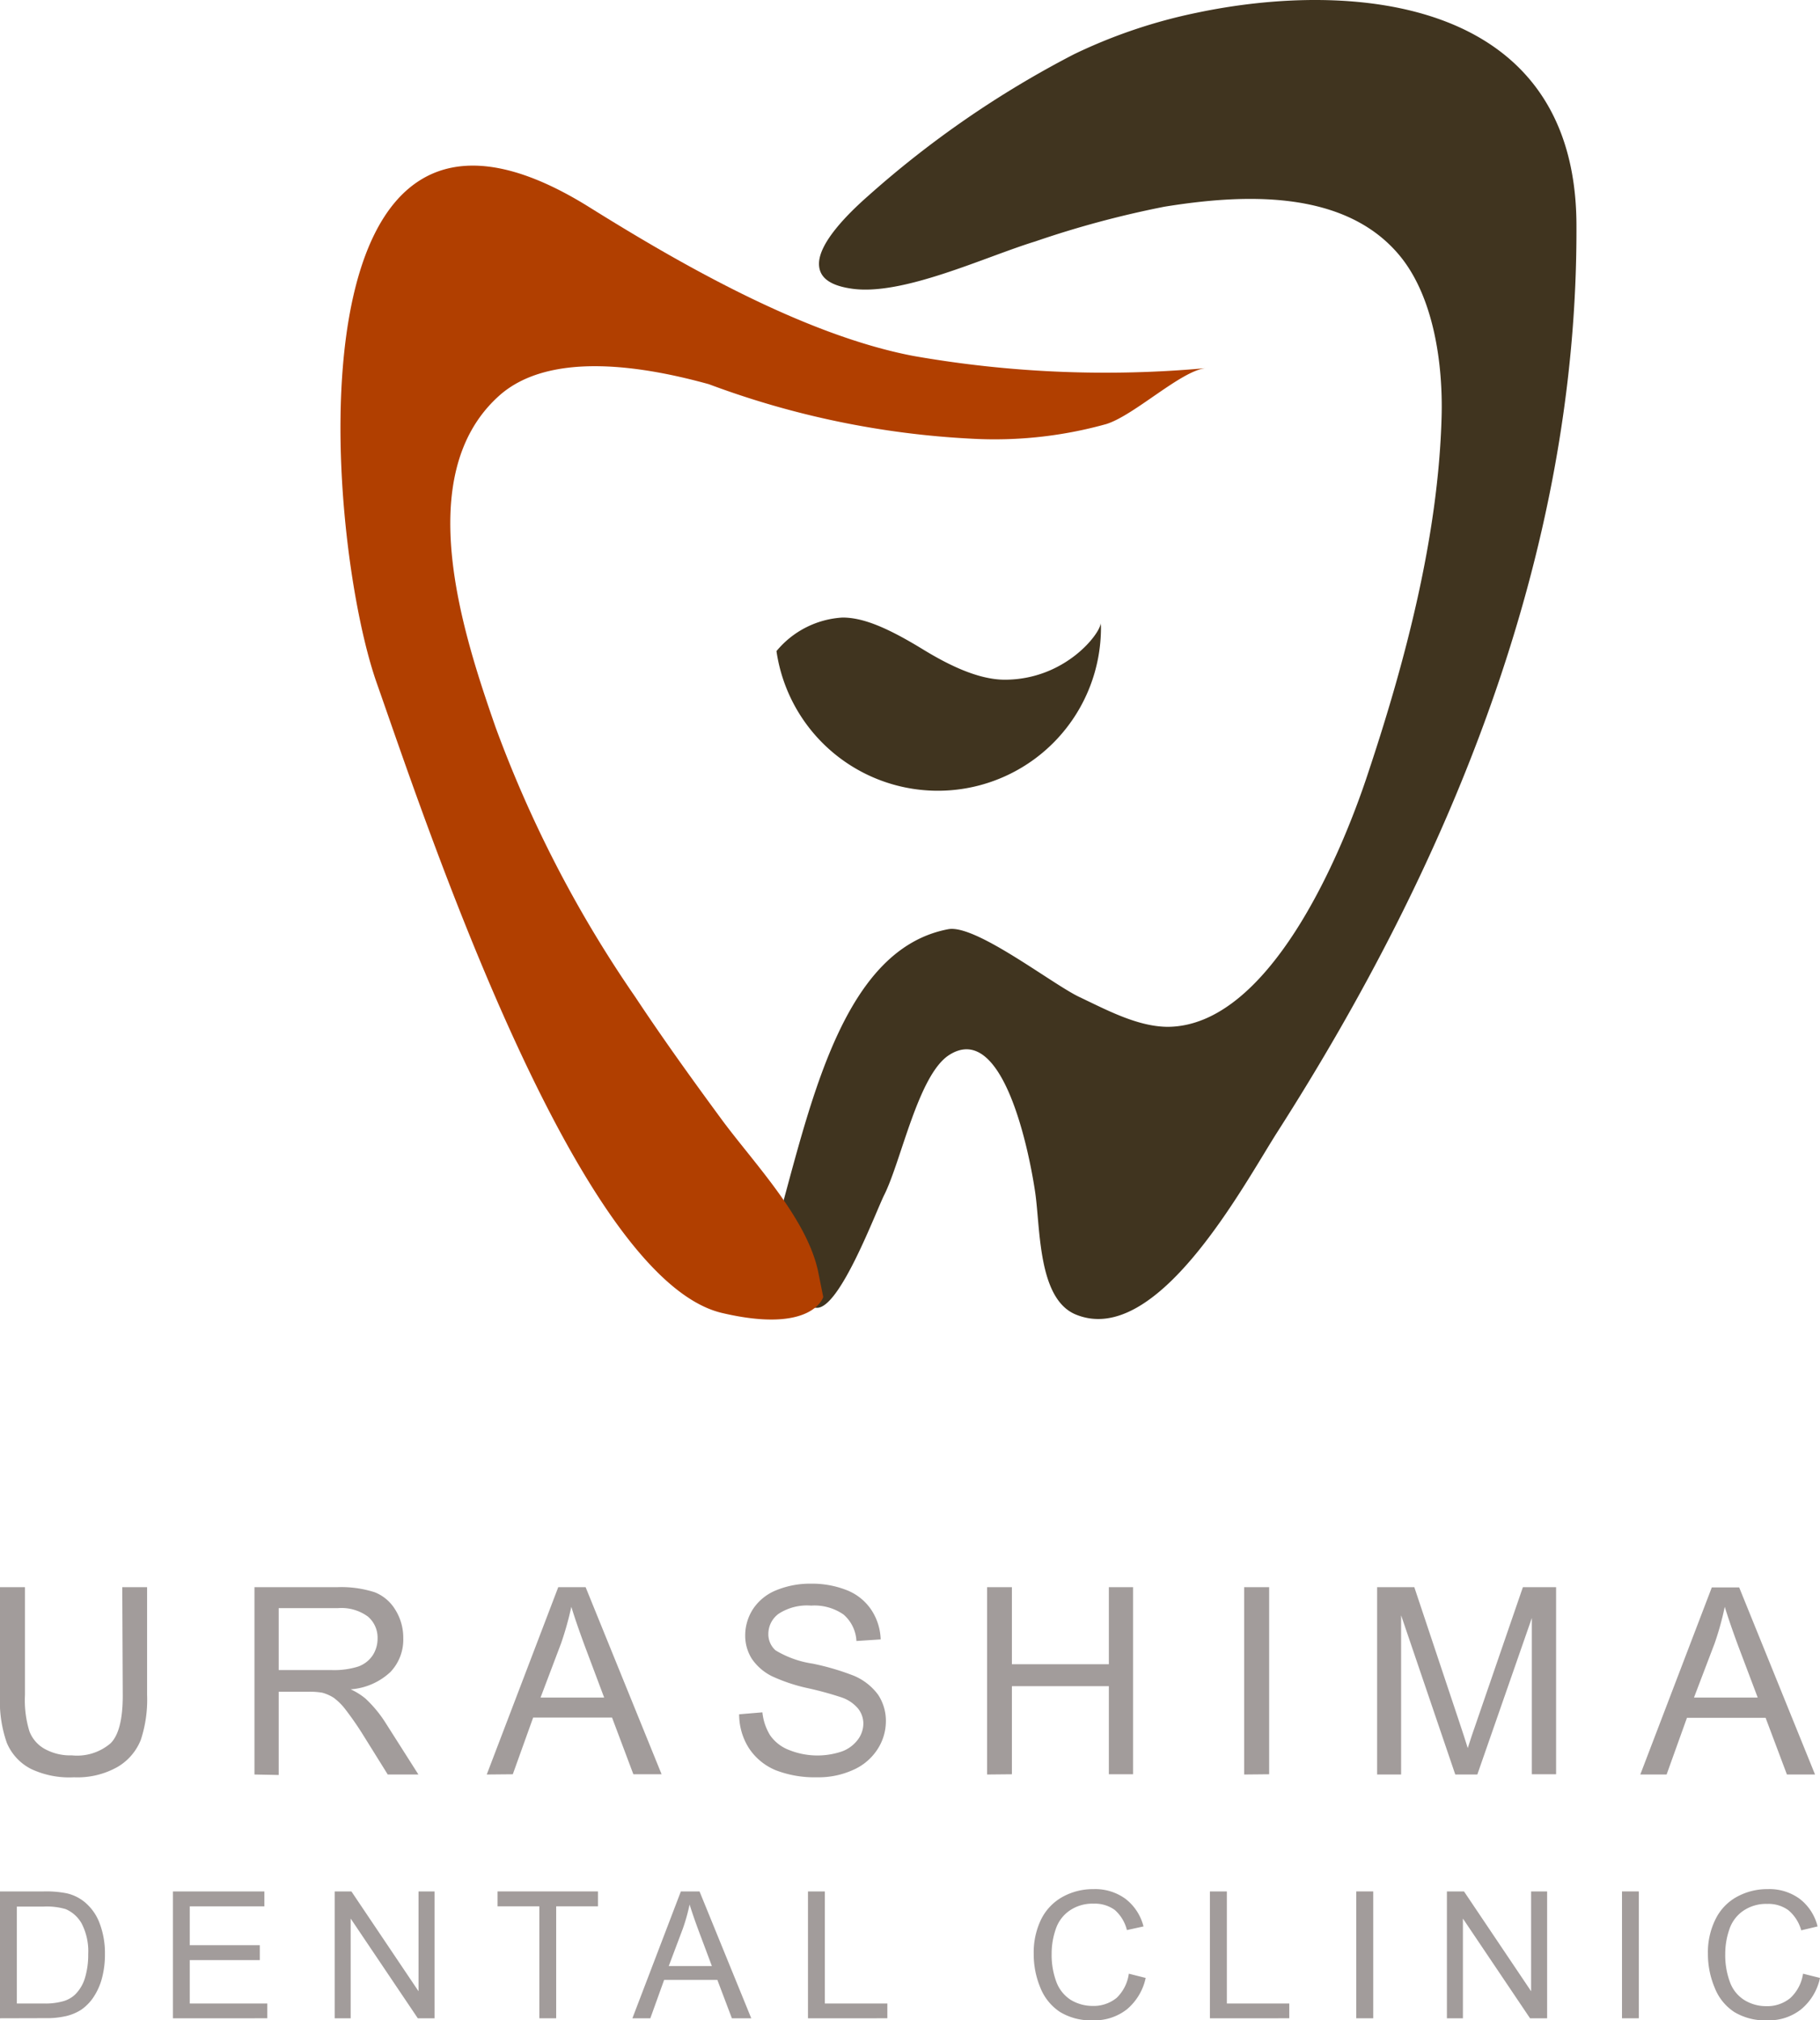 <svg xmlns="http://www.w3.org/2000/svg" viewBox="0 0 150.2 166.75"><defs><style>.cls-1{fill:#a29c9b;}.cls-2{fill:#40341f;}.cls-3{fill:#b13f00;}</style></defs><g id="レイヤー_2" data-name="レイヤー 2"><g id="header"><path class="cls-1" d="M10.09,131h2.05v8.91a10.56,10.56,0,0,1-.52,3.69,4.52,4.52,0,0,1-1.91,2.23,6.71,6.71,0,0,1-3.6.86A7.39,7.39,0,0,1,2.56,146a4.27,4.27,0,0,1-2-2.16A10.38,10.38,0,0,1,0,139.93V131H2.06v8.9a8.74,8.74,0,0,0,.37,3,2.81,2.81,0,0,0,1.28,1.46,4.34,4.34,0,0,0,2.22.52,4.24,4.24,0,0,0,3.2-1q1-1,1-3.93Z"/><path class="cls-1" d="M21,146.46V131H27.8a9,9,0,0,1,3.13.42,3.48,3.48,0,0,1,1.71,1.47,4.33,4.33,0,0,1,.64,2.32A3.87,3.87,0,0,1,32.22,138a5.36,5.36,0,0,1-3.28,1.43,5.37,5.37,0,0,1,1.23.77,10.23,10.23,0,0,1,1.69,2.06l2.67,4.2H32l-2-3.21a25.69,25.69,0,0,0-1.47-2.13,4.79,4.79,0,0,0-1-1,3.44,3.44,0,0,0-.93-.41,6,6,0,0,0-1.14-.08H23v6.87ZM23,137.84h4.38a6.59,6.59,0,0,0,2.18-.29,2.41,2.41,0,0,0,1.2-.93,2.53,2.53,0,0,0,.4-1.39,2.29,2.29,0,0,0-.79-1.8,3.7,3.7,0,0,0-2.5-.7H23Z"/><path class="cls-1" d="M40.17,146.46,46.07,131h2.26l6.27,15.44H52.27l-1.76-4.68H44l-1.68,4.68Zm4.44-6.35h5.25l-1.6-4.26c-.48-1.3-.85-2.38-1.11-3.23a26.45,26.45,0,0,1-.84,3Z"/><path class="cls-1" d="M61,141.49l1.92-.16a4.44,4.44,0,0,0,.64,1.9,3.36,3.36,0,0,0,1.54,1.2,6.29,6.29,0,0,0,4.4.12,2.88,2.88,0,0,0,1.32-1,2.22,2.22,0,0,0,.43-1.32A2,2,0,0,0,70.8,141a3.06,3.06,0,0,0-1.37-.91,27.65,27.65,0,0,0-2.74-.75,14.23,14.23,0,0,1-3-1,4.35,4.35,0,0,1-1.65-1.44,3.58,3.58,0,0,1-.54-1.93,4,4,0,0,1,.66-2.19,4.16,4.16,0,0,1,1.93-1.54,7.35,7.35,0,0,1,2.83-.53,7.81,7.81,0,0,1,3,.55,4.36,4.36,0,0,1,2,1.63,4.68,4.68,0,0,1,.76,2.42l-2,.13a3.1,3.1,0,0,0-1.06-2.18,4.2,4.2,0,0,0-2.68-.74,4.3,4.3,0,0,0-2.69.68,2.06,2.06,0,0,0-.84,1.64,1.78,1.78,0,0,0,.59,1.37,8.24,8.24,0,0,0,3.07,1.1,20.75,20.75,0,0,1,3.4,1,4.79,4.79,0,0,1,2,1.57,3.91,3.91,0,0,1,.64,2.19,4.26,4.26,0,0,1-.7,2.32,4.57,4.57,0,0,1-2,1.69,6.9,6.9,0,0,1-3,.61A8.91,8.91,0,0,1,64,146.1a4.88,4.88,0,0,1-2.21-1.84A5.2,5.2,0,0,1,61,141.49Z"/><path class="cls-1" d="M81.46,146.46V131h2.05v6.36h8V131h2v15.44h-2v-7.27h-8v7.27Z"/><path class="cls-1" d="M102.68,146.46V131h2.06v15.44Z"/><path class="cls-1" d="M113.65,146.46V131h3.07L120.39,142c.34,1,.58,1.77.74,2.28.17-.56.45-1.38.83-2.47L125.68,131h2.74v15.44h-2V133.54l-4.5,12.92H120.1l-4.47-13.14v13.14Z"/><path class="cls-1" d="M135.37,146.46l5.9-15.44h2.26l6.26,15.44h-2.32l-1.76-4.68h-6.49l-1.68,4.68Zm4.43-6.35h5.26l-1.61-4.26c-.48-1.3-.85-2.38-1.11-3.23a24.45,24.45,0,0,1-.83,3Z"/><path class="cls-1" d="M0,166.58V156.11H3.61a8.78,8.78,0,0,1,1.87.15A3.58,3.58,0,0,1,7,157a4.16,4.16,0,0,1,1.24,1.79,6.92,6.92,0,0,1,.42,2.49,7.56,7.56,0,0,1-.28,2.12,5.24,5.24,0,0,1-.72,1.52,3.89,3.89,0,0,1-.95.95,4,4,0,0,1-1.26.53,7.12,7.12,0,0,1-1.68.17Zm1.39-1.22H3.63a5.37,5.37,0,0,0,1.63-.2,2.38,2.38,0,0,0,.94-.54A3.25,3.25,0,0,0,7,163.29a6.61,6.61,0,0,0,.28-2,5,5,0,0,0-.54-2.53,2.76,2.76,0,0,0-1.32-1.19,5.51,5.51,0,0,0-1.79-.21H1.39Z"/><path class="cls-1" d="M14.27,166.58V156.11h7.55v1.23H15.66v3.21h5.78v1.23H15.66v3.58h6.4v1.22Z"/><path class="cls-1" d="M27.62,166.58V156.11H29l5.54,8.24v-8.24h1.32v10.47H34.48l-5.54-8.23v8.23Z"/><path class="cls-1" d="M44.51,166.58v-9.24H41.06v-1.23h8.29v1.23H45.9v9.24Z"/><path class="cls-1" d="M52.19,166.58l4-10.47h1.54L62,166.58H60.4l-1.2-3.17H54.81l-1.14,3.17Zm3-4.31h3.56l-1.08-2.88c-.33-.89-.58-1.62-.76-2.2a15.48,15.48,0,0,1-.56,2Z"/><path class="cls-1" d="M66.68,166.58V156.11h1.39v9.25h5.16v1.22Z"/><path class="cls-1" d="M93.16,162.9l1.39.35a4.64,4.64,0,0,1-1.56,2.6,4.33,4.33,0,0,1-2.77.9,4.93,4.93,0,0,1-2.74-.69,4.29,4.29,0,0,1-1.62-2,7.15,7.15,0,0,1-.55-2.81,6.23,6.23,0,0,1,.62-2.85,4.3,4.3,0,0,1,1.78-1.85,5.19,5.19,0,0,1,2.53-.63,4.23,4.23,0,0,1,2.64.8A4.14,4.14,0,0,1,94.37,159L93,159.3A3.23,3.23,0,0,0,92,157.64a2.79,2.79,0,0,0-1.74-.52,3.32,3.32,0,0,0-2,.58,3,3,0,0,0-1.14,1.55,6.12,6.12,0,0,0-.33,2,6.35,6.35,0,0,0,.39,2.33,3,3,0,0,0,1.2,1.49,3.48,3.48,0,0,0,1.78.49,3,3,0,0,0,2-.67A3.42,3.42,0,0,0,93.16,162.9Z"/><path class="cls-1" d="M99.85,166.58V156.11h1.4v9.25h5.15v1.22Z"/><path class="cls-1" d="M111.93,166.58V156.11h1.4v10.47Z"/><path class="cls-1" d="M119.41,166.58V156.11h1.41l5.54,8.24v-8.24h1.32v10.47h-1.41l-5.54-8.23v8.23Z"/><path class="cls-1" d="M133.86,166.58V156.11h1.39v10.47Z"/><path class="cls-1" d="M148.8,162.9l1.4.35a4.59,4.59,0,0,1-1.57,2.6,4.28,4.28,0,0,1-2.76.9,4.94,4.94,0,0,1-2.75-.69,4.22,4.22,0,0,1-1.61-2,7.16,7.16,0,0,1-.56-2.81,6.11,6.11,0,0,1,.63-2.85,4.22,4.22,0,0,1,1.77-1.85,5.2,5.2,0,0,1,2.54-.63,4.22,4.22,0,0,1,2.63.8A4.09,4.09,0,0,1,150,159l-1.35.32a3.3,3.3,0,0,0-1.06-1.66,2.79,2.79,0,0,0-1.74-.52,3.34,3.34,0,0,0-2,.58,3,3,0,0,0-1.14,1.55,6.12,6.12,0,0,0-.33,2,6.35,6.35,0,0,0,.39,2.33,2.91,2.91,0,0,0,1.21,1.49,3.42,3.42,0,0,0,1.77.49,3,3,0,0,0,2-.67A3.42,3.42,0,0,0,148.8,162.9Z"/><path class="cls-2" d="M98.73,1.06A43.42,43.42,0,0,0,88.65,4.47,82.28,82.28,0,0,0,71.59,16.22c-1.6,1.41-4,3.8-4,5.55,0,1,.69,1.76,2.66,2.05,4.21.64,11-2.61,15.18-3.89a80.78,80.78,0,0,1,10.67-2.87c6.21-1,14.85-1.57,19.47,4.11,2.76,3.4,3.53,8.89,3.4,13.3-.28,9.85-3,20.14-6.07,29.35-2.32,7.06-8.24,20.85-16.5,20.93-2.5,0-5.08-1.4-7.32-2.46s-8.54-6-10.81-5.6C67,78.8,65.9,99.41,61.58,108.47c1.87,0,3.88-.66,5.8-.53s4.92-8,5.62-9.37c1.4-2.85,2.8-9.89,5.34-11.5,4.46-2.84,6.61,8.09,7.08,11.27.45,2.93.2,8.84,3.35,10.15,6.69,2.77,13.79-10.56,16.61-15,14.08-22,24.86-47.52,24.72-75C130-.2,111.64-1.67,98.73,1.06Z"/><path class="cls-3" d="M52.43,82.29A99.41,99.41,0,0,1,40.89,60c-2.63-7.57-7-20.71.25-27.29,4.28-3.9,12.37-2.38,17.36-1a72.27,72.27,0,0,0,21.72,4.5A34.24,34.24,0,0,0,91.3,35c2.34-.73,6.23-4.47,8.26-4.62a91.48,91.48,0,0,1-24.17-1c-9.21-1.75-19.72-7.89-26.74-12.27-25.21-15.75-21.87,27-17.56,39.26,3.8,10.78,16.44,49.18,28.51,52,7.46,1.75,8.34-1.32,8.34-1.32l-.44-2.19c-1-4.47-5.41-9-8-12.54C57.06,89,54.68,85.69,52.43,82.29Z"/><path class="cls-2" d="M90.84,51.41c0,.85-2.92,4.69-7.92,4.69-2.31,0-4.89-1.36-6.83-2.55-3-1.83-4.93-2.58-6.56-2.58a7.64,7.64,0,0,0-5.45,2.77,13.46,13.46,0,0,0,26.78-2C90.86,51.65,90.84,51.53,90.84,51.41Z"/></g></g></svg>